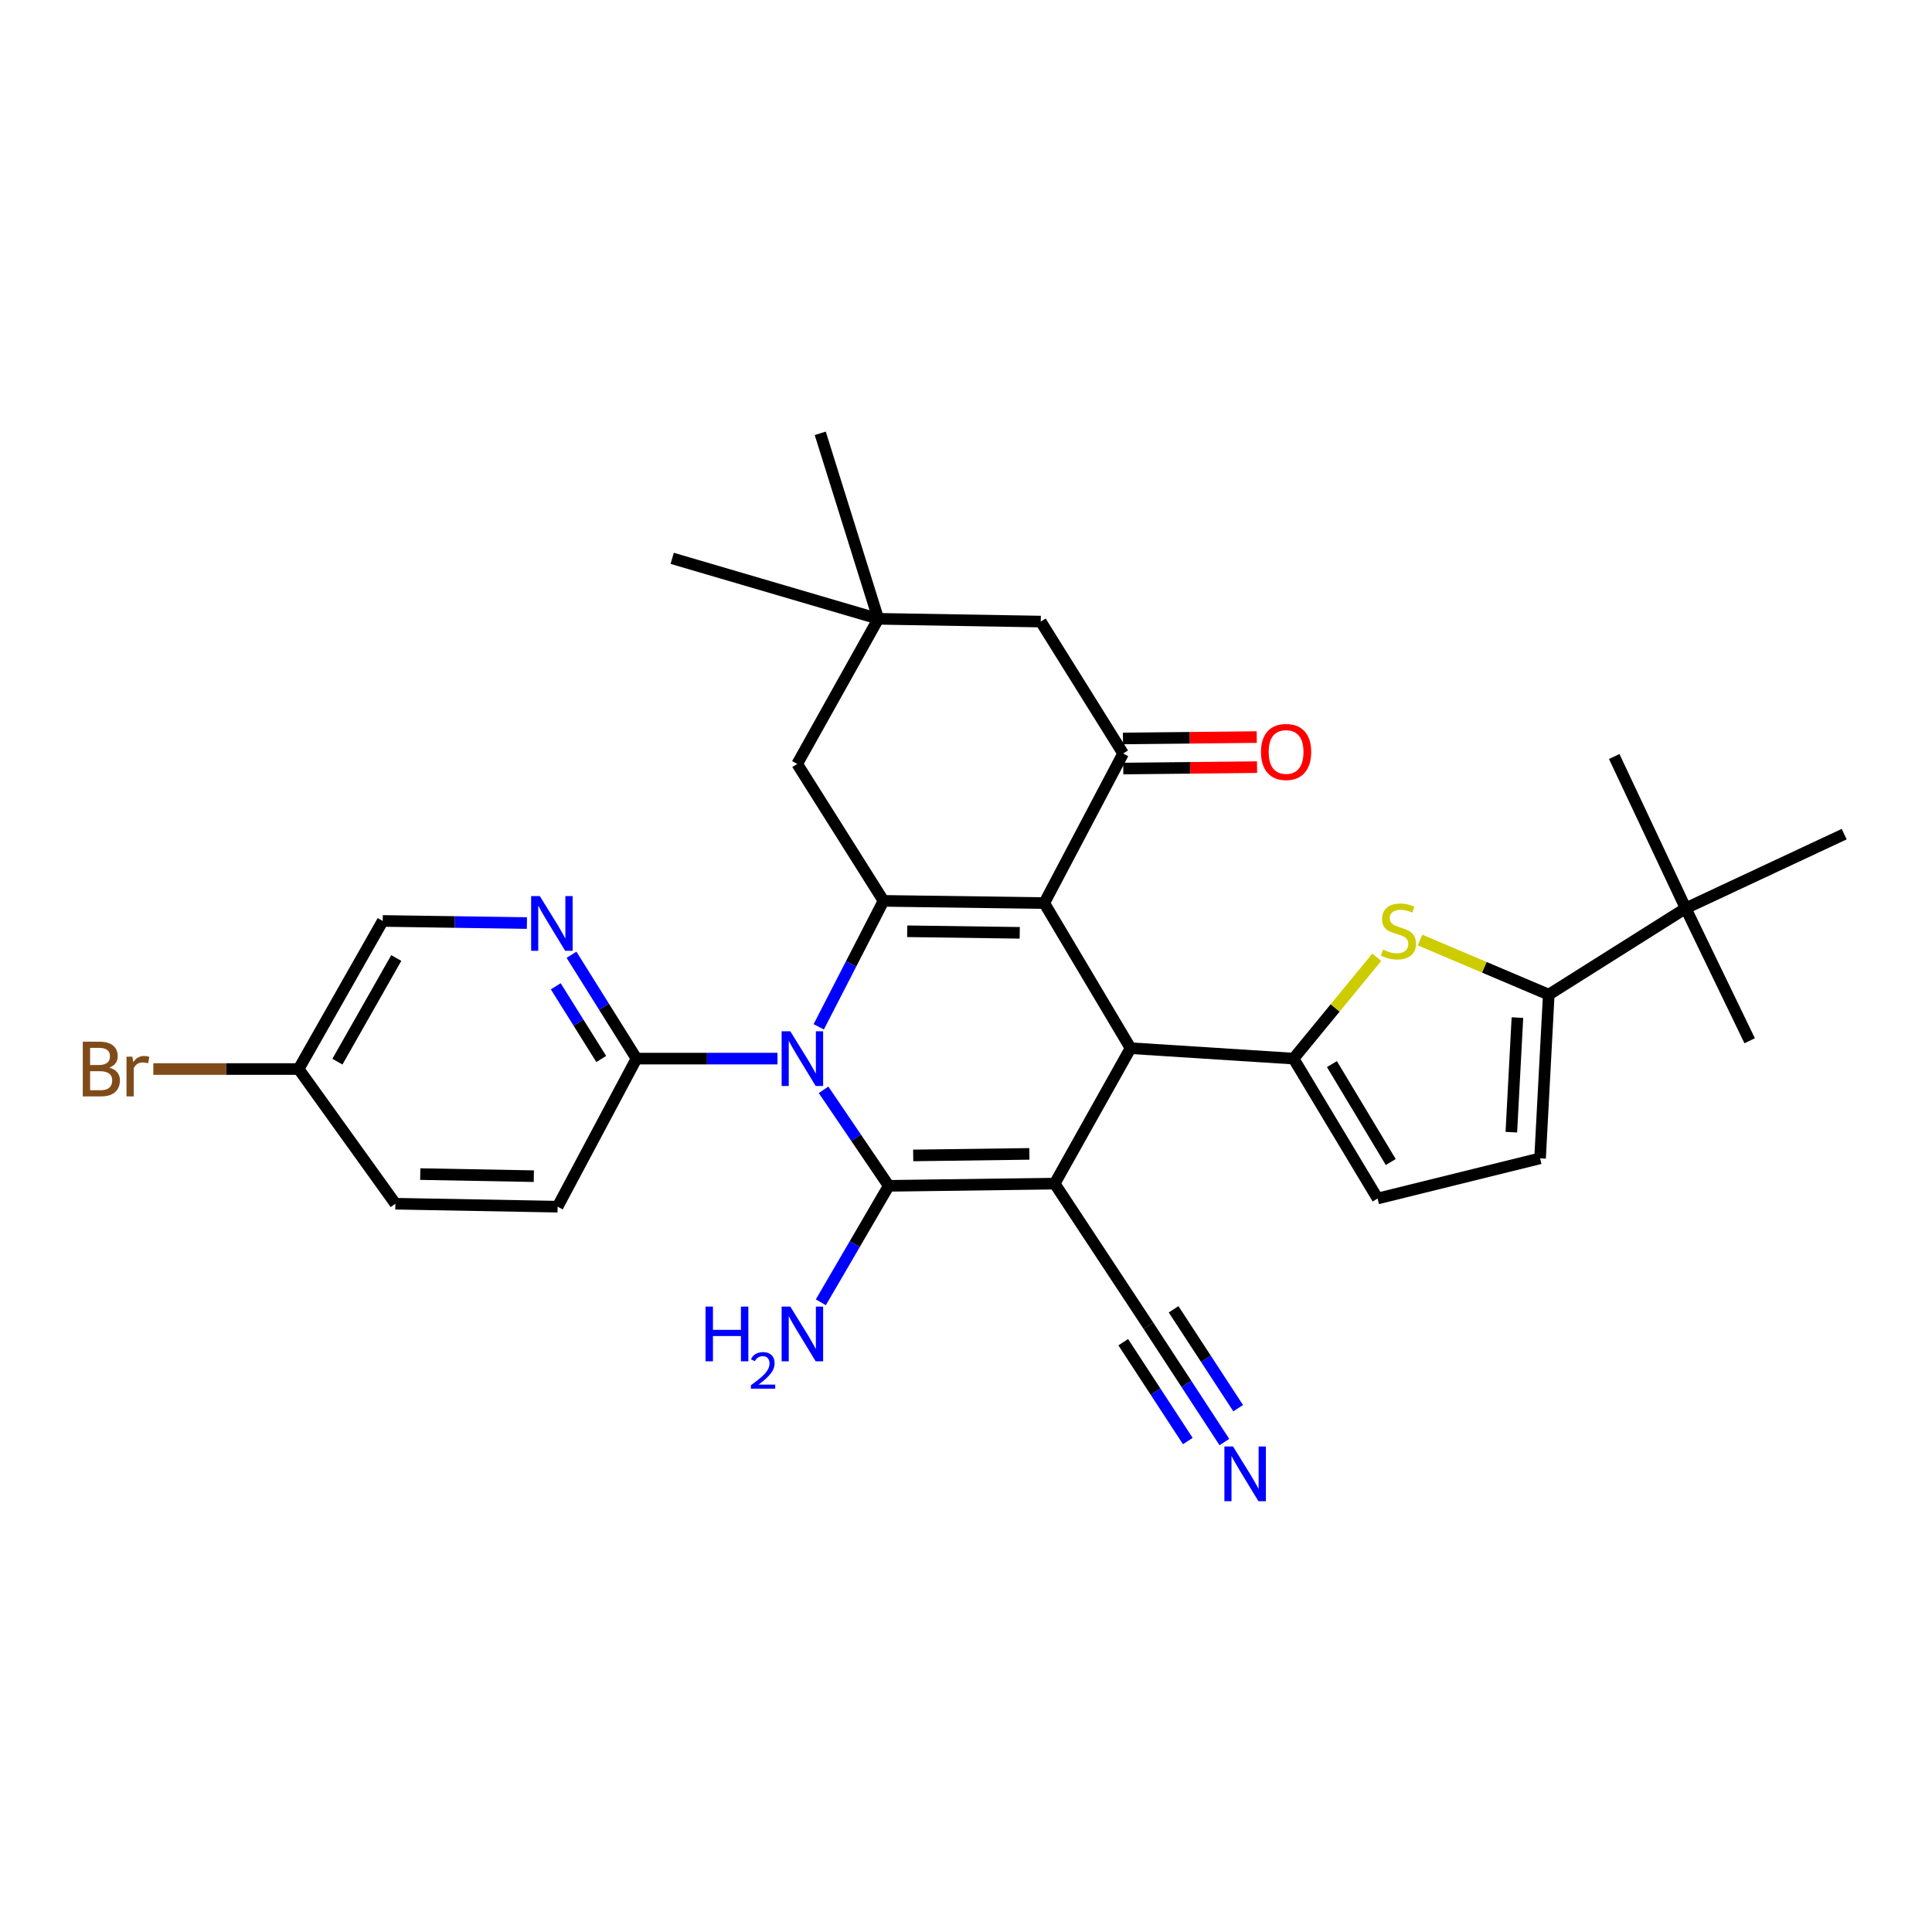 <?xml version='1.0' encoding='iso-8859-1'?>
<svg version='1.1' baseProfile='full'
              xmlns='http://www.w3.org/2000/svg'
                      xmlns:rdkit='http://www.rdkit.org/xml'
                      xmlns:xlink='http://www.w3.org/1999/xlink'
                  xml:space='preserve'
width='1000px' height='1000px' viewBox='0 0 1000 1000'>
<!-- END OF HEADER -->
<rect style='opacity:1.0;fill:#FFFFFF;stroke:none' width='1000' height='1000' x='0' y='0'> </rect>
<path class='bond-1' d='M 545.892,612.644 L 459.997,613.786' style='fill:none;fill-rule:evenodd;stroke:#000000;stroke-width:6px;stroke-linecap:butt;stroke-linejoin:miter;stroke-opacity:1' />
<path class='bond-1' d='M 532.801,597.252 L 472.674,598.051' style='fill:none;fill-rule:evenodd;stroke:#000000;stroke-width:6px;stroke-linecap:butt;stroke-linejoin:miter;stroke-opacity:1' />
<path class='bond-4' d='M 545.892,612.644 L 585.177,542.539' style='fill:none;fill-rule:evenodd;stroke:#000000;stroke-width:6px;stroke-linecap:butt;stroke-linejoin:miter;stroke-opacity:1' />
<path class='bond-10' d='M 545.892,612.644 L 594.422,686.208' style='fill:none;fill-rule:evenodd;stroke:#000000;stroke-width:6px;stroke-linecap:butt;stroke-linejoin:miter;stroke-opacity:1' />
<path class='bond-0' d='M 426.273,564.085 L 443.135,588.935' style='fill:none;fill-rule:evenodd;stroke:#0000FF;stroke-width:6px;stroke-linecap:butt;stroke-linejoin:miter;stroke-opacity:1' />
<path class='bond-0' d='M 443.135,588.935 L 459.997,613.786' style='fill:none;fill-rule:evenodd;stroke:#000000;stroke-width:6px;stroke-linecap:butt;stroke-linejoin:miter;stroke-opacity:1' />
<path class='bond-9' d='M 402.429,547.935 L 365.937,547.935' style='fill:none;fill-rule:evenodd;stroke:#0000FF;stroke-width:6px;stroke-linecap:butt;stroke-linejoin:miter;stroke-opacity:1' />
<path class='bond-9' d='M 365.937,547.935 L 329.446,547.935' style='fill:none;fill-rule:evenodd;stroke:#000000;stroke-width:6px;stroke-linecap:butt;stroke-linejoin:miter;stroke-opacity:1' />
<path class='bond-31' d='M 423.778,531.48 L 440.543,498.883' style='fill:none;fill-rule:evenodd;stroke:#0000FF;stroke-width:6px;stroke-linecap:butt;stroke-linejoin:miter;stroke-opacity:1' />
<path class='bond-31' d='M 440.543,498.883 L 457.307,466.286' style='fill:none;fill-rule:evenodd;stroke:#000000;stroke-width:6px;stroke-linecap:butt;stroke-linejoin:miter;stroke-opacity:1' />
<path class='bond-19' d='M 459.997,613.786 L 442.429,643.927' style='fill:none;fill-rule:evenodd;stroke:#000000;stroke-width:6px;stroke-linecap:butt;stroke-linejoin:miter;stroke-opacity:1' />
<path class='bond-19' d='M 442.429,643.927 L 424.861,674.067' style='fill:none;fill-rule:evenodd;stroke:#0000FF;stroke-width:6px;stroke-linecap:butt;stroke-linejoin:miter;stroke-opacity:1' />
<path class='bond-2' d='M 540.505,467.436 L 585.177,542.539' style='fill:none;fill-rule:evenodd;stroke:#000000;stroke-width:6px;stroke-linecap:butt;stroke-linejoin:miter;stroke-opacity:1' />
<path class='bond-3' d='M 540.505,467.436 L 457.307,466.286' style='fill:none;fill-rule:evenodd;stroke:#000000;stroke-width:6px;stroke-linecap:butt;stroke-linejoin:miter;stroke-opacity:1' />
<path class='bond-3' d='M 527.81,482.828 L 469.572,482.022' style='fill:none;fill-rule:evenodd;stroke:#000000;stroke-width:6px;stroke-linecap:butt;stroke-linejoin:miter;stroke-opacity:1' />
<path class='bond-6' d='M 540.505,467.436 L 581.321,390.015' style='fill:none;fill-rule:evenodd;stroke:#000000;stroke-width:6px;stroke-linecap:butt;stroke-linejoin:miter;stroke-opacity:1' />
<path class='bond-15' d='M 457.307,466.286 L 412.626,395.411' style='fill:none;fill-rule:evenodd;stroke:#000000;stroke-width:6px;stroke-linecap:butt;stroke-linejoin:miter;stroke-opacity:1' />
<path class='bond-5' d='M 585.177,542.539 L 669.534,547.935' style='fill:none;fill-rule:evenodd;stroke:#000000;stroke-width:6px;stroke-linecap:butt;stroke-linejoin:miter;stroke-opacity:1' />
<path class='bond-7' d='M 669.534,547.935 L 691.073,521.703' style='fill:none;fill-rule:evenodd;stroke:#000000;stroke-width:6px;stroke-linecap:butt;stroke-linejoin:miter;stroke-opacity:1' />
<path class='bond-7' d='M 691.073,521.703 L 712.612,495.472' style='fill:none;fill-rule:evenodd;stroke:#CCCC00;stroke-width:6px;stroke-linecap:butt;stroke-linejoin:miter;stroke-opacity:1' />
<path class='bond-11' d='M 669.534,547.935 L 713.039,620.341' style='fill:none;fill-rule:evenodd;stroke:#000000;stroke-width:6px;stroke-linecap:butt;stroke-linejoin:miter;stroke-opacity:1' />
<path class='bond-11' d='M 689.402,550.779 L 719.855,601.463' style='fill:none;fill-rule:evenodd;stroke:#000000;stroke-width:6px;stroke-linecap:butt;stroke-linejoin:miter;stroke-opacity:1' />
<path class='bond-17' d='M 581.321,390.015 L 538.697,321.726' style='fill:none;fill-rule:evenodd;stroke:#000000;stroke-width:6px;stroke-linecap:butt;stroke-linejoin:miter;stroke-opacity:1' />
<path class='bond-20' d='M 581.402,397.798 L 616.026,397.436' style='fill:none;fill-rule:evenodd;stroke:#000000;stroke-width:6px;stroke-linecap:butt;stroke-linejoin:miter;stroke-opacity:1' />
<path class='bond-20' d='M 616.026,397.436 L 650.649,397.074' style='fill:none;fill-rule:evenodd;stroke:#FF0000;stroke-width:6px;stroke-linecap:butt;stroke-linejoin:miter;stroke-opacity:1' />
<path class='bond-20' d='M 581.239,382.233 L 615.863,381.871' style='fill:none;fill-rule:evenodd;stroke:#000000;stroke-width:6px;stroke-linecap:butt;stroke-linejoin:miter;stroke-opacity:1' />
<path class='bond-20' d='M 615.863,381.871 L 650.486,381.509' style='fill:none;fill-rule:evenodd;stroke:#FF0000;stroke-width:6px;stroke-linecap:butt;stroke-linejoin:miter;stroke-opacity:1' />
<path class='bond-8' d='M 735.024,486.557 L 768.328,500.686' style='fill:none;fill-rule:evenodd;stroke:#CCCC00;stroke-width:6px;stroke-linecap:butt;stroke-linejoin:miter;stroke-opacity:1' />
<path class='bond-8' d='M 768.328,500.686 L 801.632,514.816' style='fill:none;fill-rule:evenodd;stroke:#000000;stroke-width:6px;stroke-linecap:butt;stroke-linejoin:miter;stroke-opacity:1' />
<path class='bond-18' d='M 801.632,514.816 L 872.507,470.134' style='fill:none;fill-rule:evenodd;stroke:#000000;stroke-width:6px;stroke-linecap:butt;stroke-linejoin:miter;stroke-opacity:1' />
<path class='bond-32' d='M 801.632,514.816 L 797.136,599.552' style='fill:none;fill-rule:evenodd;stroke:#000000;stroke-width:6px;stroke-linecap:butt;stroke-linejoin:miter;stroke-opacity:1' />
<path class='bond-32' d='M 785.414,526.701 L 782.267,586.017' style='fill:none;fill-rule:evenodd;stroke:#000000;stroke-width:6px;stroke-linecap:butt;stroke-linejoin:miter;stroke-opacity:1' />
<path class='bond-12' d='M 329.446,547.935 L 312.627,521.06' style='fill:none;fill-rule:evenodd;stroke:#000000;stroke-width:6px;stroke-linecap:butt;stroke-linejoin:miter;stroke-opacity:1' />
<path class='bond-12' d='M 312.627,521.06 L 295.808,494.184' style='fill:none;fill-rule:evenodd;stroke:#0000FF;stroke-width:6px;stroke-linecap:butt;stroke-linejoin:miter;stroke-opacity:1' />
<path class='bond-12' d='M 311.205,548.13 L 299.432,529.317' style='fill:none;fill-rule:evenodd;stroke:#000000;stroke-width:6px;stroke-linecap:butt;stroke-linejoin:miter;stroke-opacity:1' />
<path class='bond-12' d='M 299.432,529.317 L 287.659,510.504' style='fill:none;fill-rule:evenodd;stroke:#0000FF;stroke-width:6px;stroke-linecap:butt;stroke-linejoin:miter;stroke-opacity:1' />
<path class='bond-21' d='M 329.446,547.935 L 288.613,624.578' style='fill:none;fill-rule:evenodd;stroke:#000000;stroke-width:6px;stroke-linecap:butt;stroke-linejoin:miter;stroke-opacity:1' />
<path class='bond-14' d='M 594.422,686.208 L 614.08,716.305' style='fill:none;fill-rule:evenodd;stroke:#000000;stroke-width:6px;stroke-linecap:butt;stroke-linejoin:miter;stroke-opacity:1' />
<path class='bond-14' d='M 614.08,716.305 L 633.738,746.402' style='fill:none;fill-rule:evenodd;stroke:#0000FF;stroke-width:6px;stroke-linecap:butt;stroke-linejoin:miter;stroke-opacity:1' />
<path class='bond-14' d='M 581.39,694.72 L 598.099,720.303' style='fill:none;fill-rule:evenodd;stroke:#000000;stroke-width:6px;stroke-linecap:butt;stroke-linejoin:miter;stroke-opacity:1' />
<path class='bond-14' d='M 598.099,720.303 L 614.809,745.885' style='fill:none;fill-rule:evenodd;stroke:#0000FF;stroke-width:6px;stroke-linecap:butt;stroke-linejoin:miter;stroke-opacity:1' />
<path class='bond-14' d='M 607.453,677.696 L 624.163,703.279' style='fill:none;fill-rule:evenodd;stroke:#000000;stroke-width:6px;stroke-linecap:butt;stroke-linejoin:miter;stroke-opacity:1' />
<path class='bond-14' d='M 624.163,703.279 L 640.873,728.861' style='fill:none;fill-rule:evenodd;stroke:#0000FF;stroke-width:6px;stroke-linecap:butt;stroke-linejoin:miter;stroke-opacity:1' />
<path class='bond-13' d='M 713.039,620.341 L 797.136,599.552' style='fill:none;fill-rule:evenodd;stroke:#000000;stroke-width:6px;stroke-linecap:butt;stroke-linejoin:miter;stroke-opacity:1' />
<path class='bond-22' d='M 272.726,477.771 L 235.413,477.226' style='fill:none;fill-rule:evenodd;stroke:#0000FF;stroke-width:6px;stroke-linecap:butt;stroke-linejoin:miter;stroke-opacity:1' />
<path class='bond-22' d='M 235.413,477.226 L 198.099,476.68' style='fill:none;fill-rule:evenodd;stroke:#000000;stroke-width:6px;stroke-linecap:butt;stroke-linejoin:miter;stroke-opacity:1' />
<path class='bond-33' d='M 412.626,395.411 L 454.601,320.299' style='fill:none;fill-rule:evenodd;stroke:#000000;stroke-width:6px;stroke-linecap:butt;stroke-linejoin:miter;stroke-opacity:1' />
<path class='bond-16' d='M 454.601,320.299 L 538.697,321.726' style='fill:none;fill-rule:evenodd;stroke:#000000;stroke-width:6px;stroke-linecap:butt;stroke-linejoin:miter;stroke-opacity:1' />
<path class='bond-26' d='M 454.601,320.299 L 347.926,288.996' style='fill:none;fill-rule:evenodd;stroke:#000000;stroke-width:6px;stroke-linecap:butt;stroke-linejoin:miter;stroke-opacity:1' />
<path class='bond-27' d='M 454.601,320.299 L 424.559,224.287' style='fill:none;fill-rule:evenodd;stroke:#000000;stroke-width:6px;stroke-linecap:butt;stroke-linejoin:miter;stroke-opacity:1' />
<path class='bond-28' d='M 872.507,470.134 L 905.627,538.691' style='fill:none;fill-rule:evenodd;stroke:#000000;stroke-width:6px;stroke-linecap:butt;stroke-linejoin:miter;stroke-opacity:1' />
<path class='bond-29' d='M 872.507,470.134 L 954.545,431.748' style='fill:none;fill-rule:evenodd;stroke:#000000;stroke-width:6px;stroke-linecap:butt;stroke-linejoin:miter;stroke-opacity:1' />
<path class='bond-30' d='M 872.507,470.134 L 835.522,391.563' style='fill:none;fill-rule:evenodd;stroke:#000000;stroke-width:6px;stroke-linecap:butt;stroke-linejoin:miter;stroke-opacity:1' />
<path class='bond-24' d='M 288.613,624.578 L 204.646,623.039' style='fill:none;fill-rule:evenodd;stroke:#000000;stroke-width:6px;stroke-linecap:butt;stroke-linejoin:miter;stroke-opacity:1' />
<path class='bond-24' d='M 276.303,608.784 L 217.526,607.707' style='fill:none;fill-rule:evenodd;stroke:#000000;stroke-width:6px;stroke-linecap:butt;stroke-linejoin:miter;stroke-opacity:1' />
<path class='bond-34' d='M 198.099,476.68 L 154.577,553.331' style='fill:none;fill-rule:evenodd;stroke:#000000;stroke-width:6px;stroke-linecap:butt;stroke-linejoin:miter;stroke-opacity:1' />
<path class='bond-34' d='M 205.107,495.863 L 174.641,549.519' style='fill:none;fill-rule:evenodd;stroke:#000000;stroke-width:6px;stroke-linecap:butt;stroke-linejoin:miter;stroke-opacity:1' />
<path class='bond-23' d='M 154.577,553.331 L 204.646,623.039' style='fill:none;fill-rule:evenodd;stroke:#000000;stroke-width:6px;stroke-linecap:butt;stroke-linejoin:miter;stroke-opacity:1' />
<path class='bond-25' d='M 154.577,553.331 L 116.968,553.331' style='fill:none;fill-rule:evenodd;stroke:#000000;stroke-width:6px;stroke-linecap:butt;stroke-linejoin:miter;stroke-opacity:1' />
<path class='bond-25' d='M 116.968,553.331 L 79.359,553.331' style='fill:none;fill-rule:evenodd;stroke:#7F4C19;stroke-width:6px;stroke-linecap:butt;stroke-linejoin:miter;stroke-opacity:1' />
<path  class='atom-1' d='M 409.055 533.775
L 418.335 548.775
Q 419.255 550.255, 420.735 552.935
Q 422.215 555.615, 422.295 555.775
L 422.295 533.775
L 426.055 533.775
L 426.055 562.095
L 422.175 562.095
L 412.215 545.695
Q 411.055 543.775, 409.815 541.575
Q 408.615 539.375, 408.255 538.695
L 408.255 562.095
L 404.575 562.095
L 404.575 533.775
L 409.055 533.775
' fill='#0000FF'/>
<path  class='atom-8' d='M 715.831 491.528
Q 716.151 491.648, 717.471 492.208
Q 718.791 492.768, 720.231 493.128
Q 721.711 493.448, 723.151 493.448
Q 725.831 493.448, 727.391 492.168
Q 728.951 490.848, 728.951 488.568
Q 728.951 487.008, 728.151 486.048
Q 727.391 485.088, 726.191 484.568
Q 724.991 484.048, 722.991 483.448
Q 720.471 482.688, 718.951 481.968
Q 717.471 481.248, 716.391 479.728
Q 715.351 478.208, 715.351 475.648
Q 715.351 472.088, 717.751 469.888
Q 720.191 467.688, 724.991 467.688
Q 728.271 467.688, 731.991 469.248
L 731.071 472.328
Q 727.671 470.928, 725.111 470.928
Q 722.351 470.928, 720.831 472.088
Q 719.311 473.208, 719.351 475.168
Q 719.351 476.688, 720.111 477.608
Q 720.911 478.528, 722.031 479.048
Q 723.191 479.568, 725.111 480.168
Q 727.671 480.968, 729.191 481.768
Q 730.711 482.568, 731.791 484.208
Q 732.911 485.808, 732.911 488.568
Q 732.911 492.488, 730.271 494.608
Q 727.671 496.688, 723.311 496.688
Q 720.791 496.688, 718.871 496.128
Q 716.991 495.608, 714.751 494.688
L 715.831 491.528
' fill='#CCCC00'/>
<path  class='atom-13' d='M 279.395 463.8
L 288.675 478.8
Q 289.595 480.28, 291.075 482.96
Q 292.555 485.64, 292.635 485.8
L 292.635 463.8
L 296.395 463.8
L 296.395 492.12
L 292.515 492.12
L 282.555 475.72
Q 281.395 473.8, 280.155 471.6
Q 278.955 469.4, 278.595 468.72
L 278.595 492.12
L 274.915 492.12
L 274.915 463.8
L 279.395 463.8
' fill='#0000FF'/>
<path  class='atom-15' d='M 638.222 748.691
L 647.502 763.691
Q 648.422 765.171, 649.902 767.851
Q 651.382 770.531, 651.462 770.691
L 651.462 748.691
L 655.222 748.691
L 655.222 777.011
L 651.342 777.011
L 641.382 760.611
Q 640.222 758.691, 638.982 756.491
Q 637.782 754.291, 637.422 753.611
L 637.422 777.011
L 633.742 777.011
L 633.742 748.691
L 638.222 748.691
' fill='#0000FF'/>
<path  class='atom-20' d='M 365.182 676.286
L 369.022 676.286
L 369.022 688.326
L 383.502 688.326
L 383.502 676.286
L 387.342 676.286
L 387.342 704.606
L 383.502 704.606
L 383.502 691.526
L 369.022 691.526
L 369.022 704.606
L 365.182 704.606
L 365.182 676.286
' fill='#0000FF'/>
<path  class='atom-20' d='M 388.715 703.612
Q 389.402 701.843, 391.038 700.866
Q 392.675 699.863, 394.946 699.863
Q 397.77 699.863, 399.354 701.394
Q 400.938 702.926, 400.938 705.645
Q 400.938 708.417, 398.879 711.004
Q 396.846 713.591, 392.622 716.654
L 401.255 716.654
L 401.255 718.766
L 388.662 718.766
L 388.662 716.997
Q 392.147 714.515, 394.206 712.667
Q 396.292 710.819, 397.295 709.156
Q 398.298 707.493, 398.298 705.777
Q 398.298 703.982, 397.401 702.978
Q 396.503 701.975, 394.946 701.975
Q 393.441 701.975, 392.438 702.582
Q 391.434 703.19, 390.722 704.536
L 388.715 703.612
' fill='#0000FF'/>
<path  class='atom-20' d='M 409.055 676.286
L 418.335 691.286
Q 419.255 692.766, 420.735 695.446
Q 422.215 698.126, 422.295 698.286
L 422.295 676.286
L 426.055 676.286
L 426.055 704.606
L 422.175 704.606
L 412.215 688.206
Q 411.055 686.286, 409.815 684.086
Q 408.615 681.886, 408.255 681.206
L 408.255 704.606
L 404.575 704.606
L 404.575 676.286
L 409.055 676.286
' fill='#0000FF'/>
<path  class='atom-21' d='M 652.677 389.213
Q 652.677 382.413, 656.037 378.613
Q 659.397 374.813, 665.677 374.813
Q 671.957 374.813, 675.317 378.613
Q 678.677 382.413, 678.677 389.213
Q 678.677 396.093, 675.277 400.013
Q 671.877 403.893, 665.677 403.893
Q 659.437 403.893, 656.037 400.013
Q 652.677 396.133, 652.677 389.213
M 665.677 400.693
Q 669.997 400.693, 672.317 397.813
Q 674.677 394.893, 674.677 389.213
Q 674.677 383.653, 672.317 380.853
Q 669.997 378.013, 665.677 378.013
Q 661.357 378.013, 658.997 380.813
Q 656.677 383.613, 656.677 389.213
Q 656.677 394.933, 658.997 397.813
Q 661.357 400.693, 665.677 400.693
' fill='#FF0000'/>
<path  class='atom-26' d='M 56.599 552.611
Q 59.319 553.371, 60.679 555.051
Q 62.08 556.691, 62.08 559.131
Q 62.08 563.051, 59.559 565.291
Q 57.08 567.491, 52.359 567.491
L 42.84 567.491
L 42.84 539.171
L 51.2 539.171
Q 56.039 539.171, 58.48 541.131
Q 60.919 543.091, 60.919 546.691
Q 60.919 550.971, 56.599 552.611
M 46.639 542.371
L 46.639 551.251
L 51.2 551.251
Q 53.999 551.251, 55.44 550.131
Q 56.919 548.971, 56.919 546.691
Q 56.919 542.371, 51.2 542.371
L 46.639 542.371
M 52.359 564.291
Q 55.12 564.291, 56.599 562.971
Q 58.08 561.651, 58.08 559.131
Q 58.08 556.811, 56.44 555.651
Q 54.84 554.451, 51.76 554.451
L 46.639 554.451
L 46.639 564.291
L 52.359 564.291
' fill='#7F4C19'/>
<path  class='atom-26' d='M 68.519 546.931
L 68.96 549.771
Q 71.12 546.571, 74.639 546.571
Q 75.76 546.571, 77.279 546.971
L 76.68 550.331
Q 74.96 549.931, 73.999 549.931
Q 72.32 549.931, 71.2 550.611
Q 70.12 551.251, 69.24 552.811
L 69.24 567.491
L 65.48 567.491
L 65.48 546.931
L 68.519 546.931
' fill='#7F4C19'/>
</svg>
